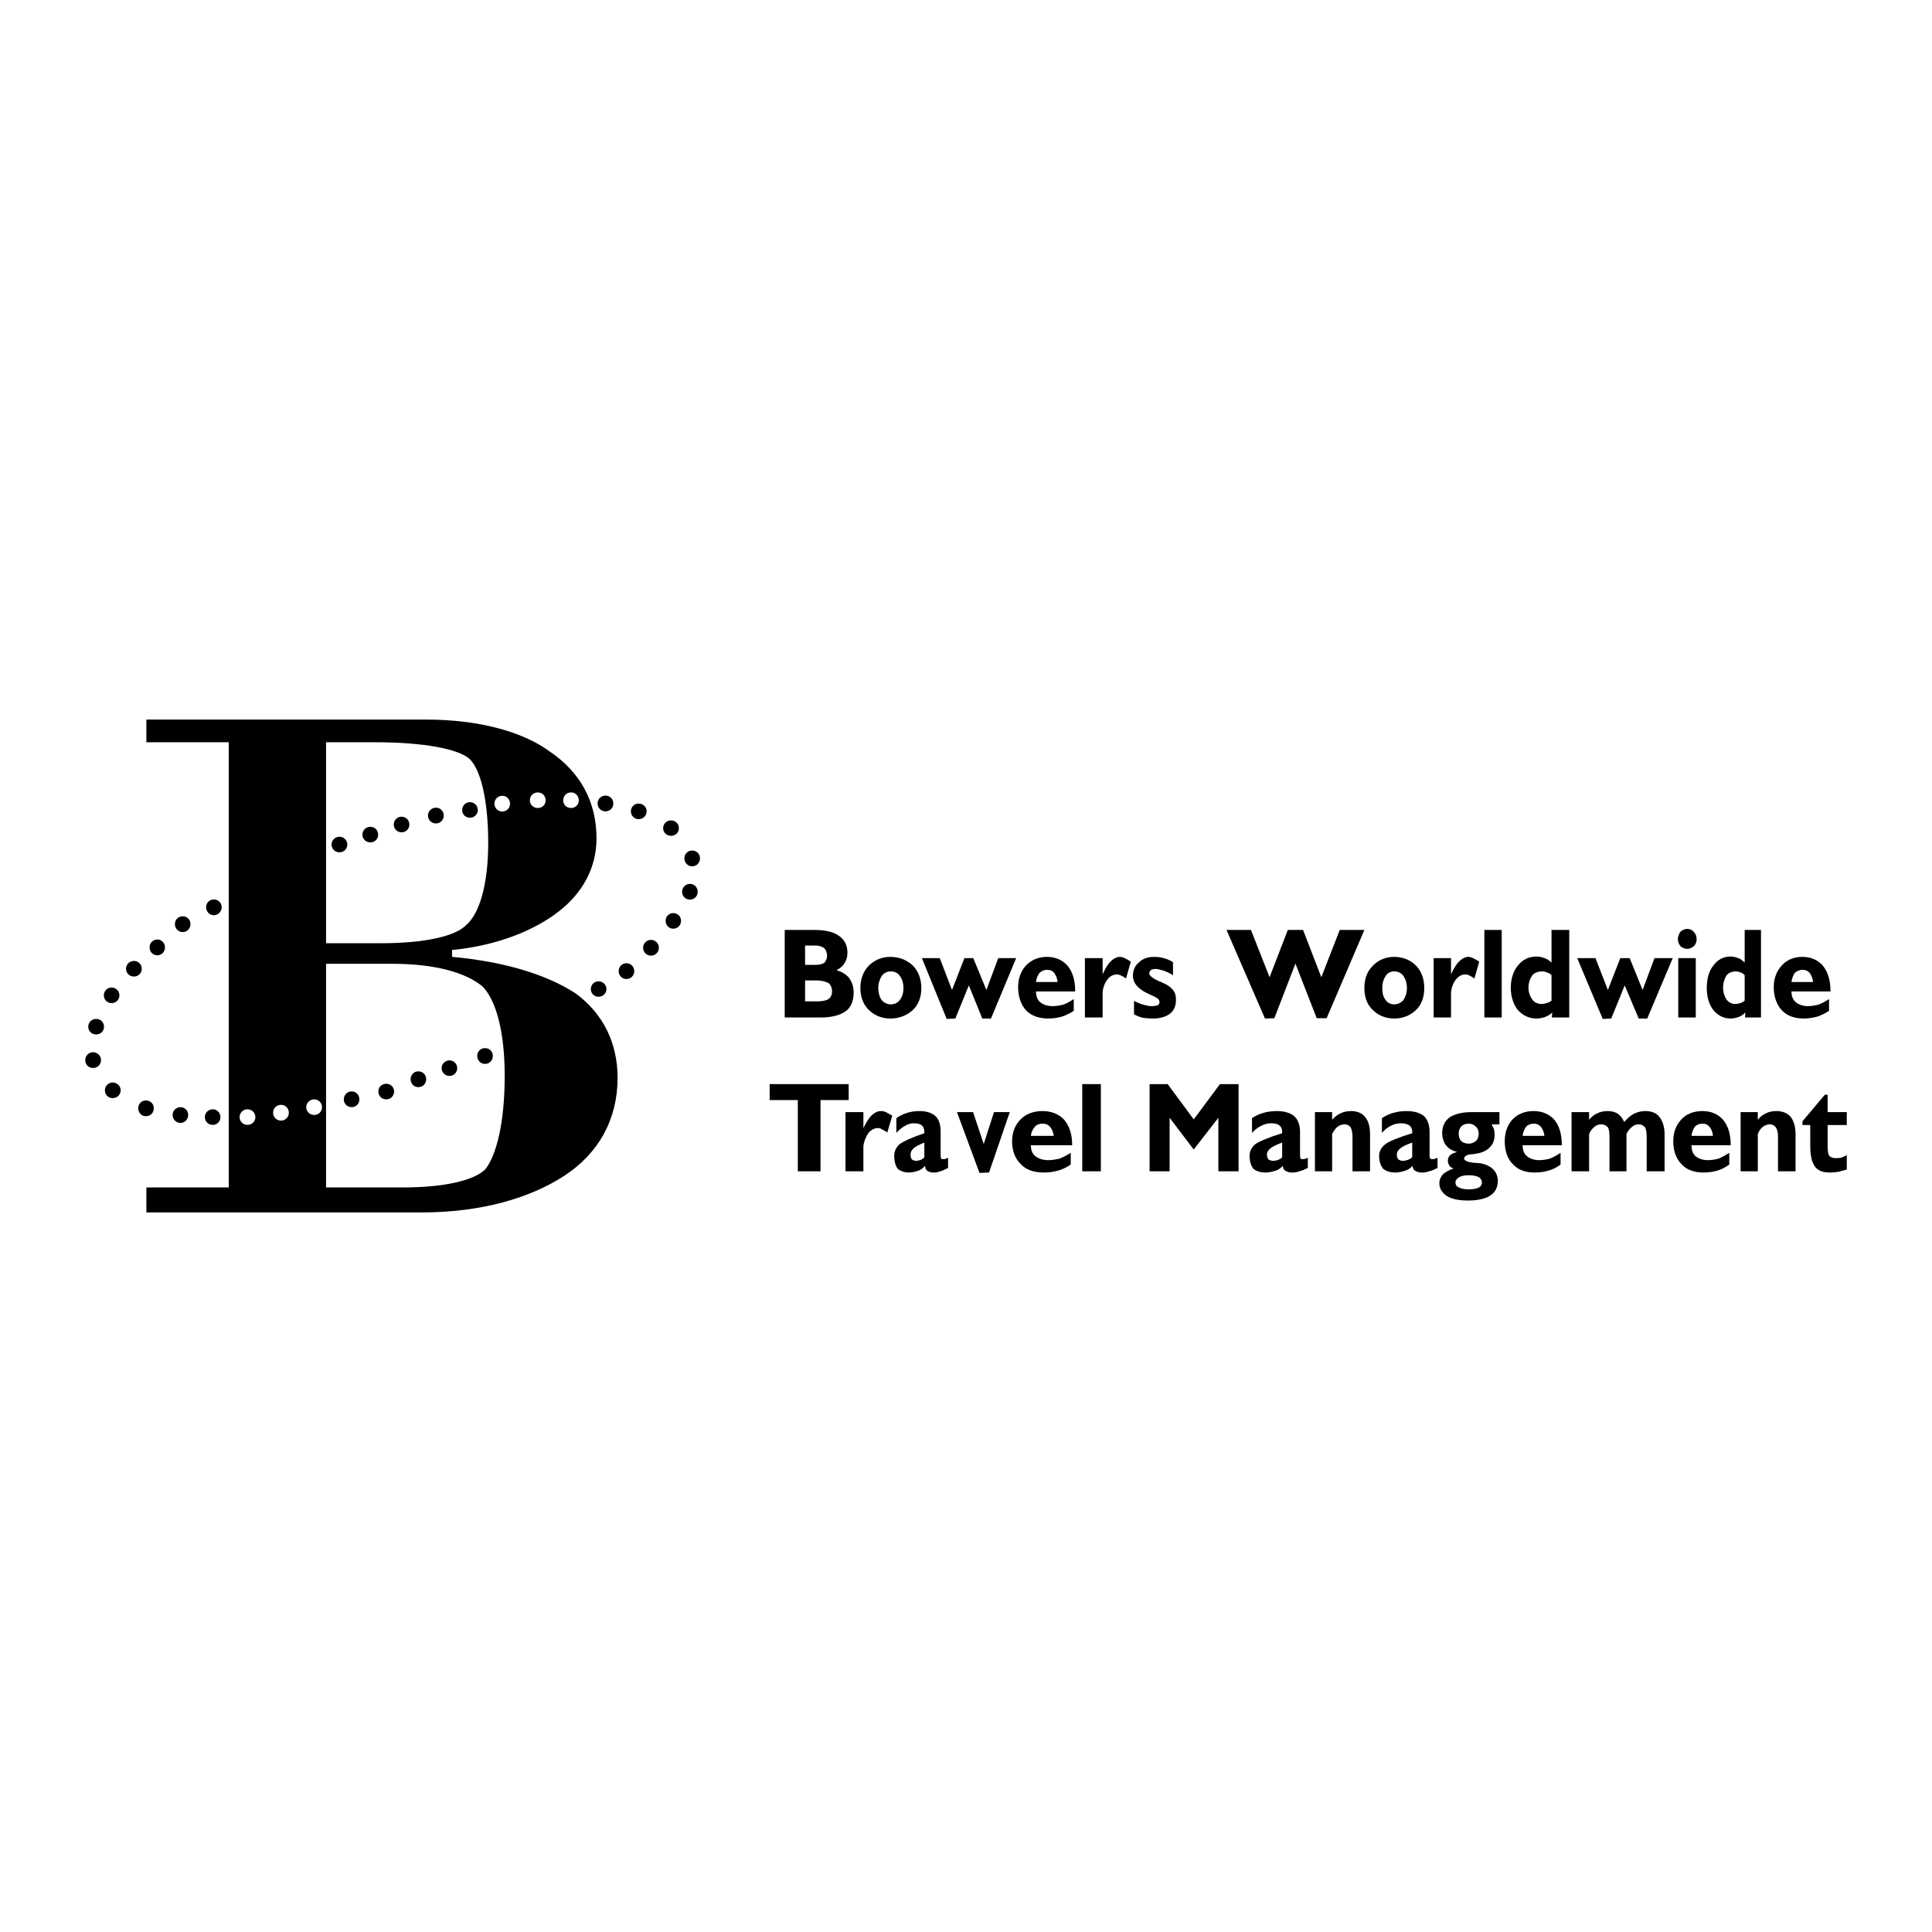 <?xml version="1.0" encoding="utf-8"?>
<!-- Generator: Adobe Illustrator 13.0.0, SVG Export Plug-In . SVG Version: 6.00 Build 14948)  -->
<!DOCTYPE svg PUBLIC "-//W3C//DTD SVG 1.0//EN" "http://www.w3.org/TR/2001/REC-SVG-20010904/DTD/svg10.dtd">
<svg version="1.0" id="Layer_1" xmlns="http://www.w3.org/2000/svg" xmlns:xlink="http://www.w3.org/1999/xlink" x="0px" y="0px"
	 width="192.756px" height="192.756px" viewBox="0 0 192.756 192.756" enable-background="new 0 0 192.756 192.756"
	 xml:space="preserve">
<g>
	<polygon fill-rule="evenodd" clip-rule="evenodd" fill="#FFFFFF" points="0,0 192.756,0 192.756,192.756 0,192.756 0,0 	"/>
	<path fill-rule="evenodd" clip-rule="evenodd" d="M180.609,112.246h-0.777v-0.371l2.228-2.652h0.283v1.732h1.909v1.291h-1.909
		v2.193c0,0.477,0.07,0.76,0.177,0.883c0.106,0.143,0.371,0.23,0.654,0.23c0.141,0,0.371-0.035,0.477-0.035
		c0.178-0.053,0.372-0.16,0.602-0.266v1.432c-0.283,0.072-0.602,0.178-0.831,0.23c-0.265,0.035-0.565,0.07-0.866,0.07
		c-0.689,0-1.185-0.193-1.468-0.582c-0.3-0.391-0.478-1.08-0.478-1.998V112.246L180.609,112.246z"/>
	<path fill-rule="evenodd" clip-rule="evenodd" d="M173.661,116.861v-5.906h1.715v0.762c0.248-0.301,0.53-0.531,0.813-0.637
		c0.283-0.16,0.672-0.23,1.061-0.23c0.549,0,1.079,0.195,1.397,0.566c0.301,0.389,0.495,0.99,0.495,1.715v3.73h-1.751v-3.465
		c0-0.371-0.07-0.707-0.212-0.92c-0.124-0.178-0.354-0.301-0.583-0.301c-0.23,0-0.478,0.07-0.69,0.23
		c-0.212,0.141-0.406,0.424-0.53,0.725v3.73H173.661L173.661,116.861z"/>
	<path fill-rule="evenodd" clip-rule="evenodd" d="M172.529,116.189c-0.371,0.266-0.795,0.494-1.185,0.602
		c-0.442,0.123-0.919,0.193-1.379,0.193c-0.919,0-1.697-0.264-2.192-0.83c-0.53-0.514-0.831-1.326-0.831-2.281
		c0-0.92,0.301-1.662,0.813-2.191c0.478-0.531,1.22-0.832,2.086-0.832s1.574,0.301,2.069,0.867c0.513,0.617,0.76,1.449,0.76,2.492
		v0.053h-3.907v0.035c0,0.461,0.142,0.832,0.406,1.061c0.301,0.248,0.743,0.391,1.221,0.391c0.389,0,0.742-0.072,1.043-0.143
		c0.371-0.141,0.725-0.354,1.096-0.584V116.189L172.529,116.189z"/>
	<path fill-rule="evenodd" clip-rule="evenodd" d="M156.794,116.861v-5.906h1.75v0.762c0.248-0.301,0.53-0.531,0.813-0.637
		c0.301-0.16,0.689-0.23,1.061-0.23s0.743,0.105,0.99,0.266c0.283,0.195,0.495,0.477,0.637,0.83c0.336-0.389,0.689-0.689,0.973-0.83
		c0.336-0.16,0.725-0.266,1.131-0.266c0.619,0,1.114,0.195,1.397,0.566c0.318,0.389,0.53,0.99,0.53,1.715v3.73h-1.786v-3.465
		c0-0.408-0.07-0.762-0.159-0.92c-0.177-0.178-0.389-0.301-0.618-0.301c-0.23,0-0.495,0.07-0.654,0.23
		c-0.212,0.141-0.442,0.424-0.584,0.725v3.73h-1.697v-3.465c0-0.408-0.053-0.762-0.159-0.92c-0.159-0.178-0.371-0.301-0.672-0.301
		c-0.194,0-0.478,0.07-0.637,0.23c-0.212,0.141-0.424,0.424-0.565,0.725v3.73H156.794L156.794,116.861z"/>
	<path fill-rule="evenodd" clip-rule="evenodd" d="M155.697,116.189c-0.354,0.266-0.778,0.494-1.202,0.602
		c-0.407,0.123-0.884,0.193-1.361,0.193c-0.938,0-1.68-0.264-2.192-0.83c-0.53-0.514-0.813-1.326-0.813-2.281
		c0-0.92,0.283-1.662,0.778-2.191c0.513-0.531,1.22-0.832,2.104-0.832c0.849,0,1.538,0.301,2.068,0.867
		c0.495,0.617,0.743,1.449,0.743,2.492v0.053h-3.908v0.035c0,0.461,0.142,0.832,0.442,1.061c0.283,0.248,0.725,0.391,1.202,0.391
		c0.39,0,0.743-0.072,1.043-0.143c0.372-0.141,0.743-0.354,1.097-0.584V116.189L155.697,116.189z"/>
	<path fill-rule="evenodd" clip-rule="evenodd" d="M145.336,114.916c-0.512-0.123-0.849-0.371-1.078-0.654
		c-0.23-0.301-0.371-0.777-0.371-1.236c0-0.654,0.265-1.186,0.725-1.539c0.513-0.336,1.256-0.531,2.21-0.531h2.776v1.221h-0.778
		c0.071,0.158,0.159,0.301,0.23,0.459c0.035,0.16,0.07,0.391,0.07,0.566c0,0.531-0.159,0.938-0.46,1.238
		c-0.265,0.318-0.777,0.582-1.361,0.654c-0.124,0.035-0.318,0.07-0.513,0.07c-0.441,0.035-0.707,0.193-0.707,0.441
		c0,0.178,0.354,0.336,0.937,0.406c0.23,0,0.442,0.037,0.584,0.037c0.583,0.07,1.061,0.318,1.361,0.6
		c0.301,0.301,0.478,0.709,0.478,1.168c0,0.619-0.248,1.148-0.778,1.484c-0.478,0.301-1.237,0.479-2.21,0.479
		c-0.866,0-1.591-0.143-2.087-0.443c-0.494-0.336-0.76-0.742-0.76-1.291c0-0.334,0.142-0.635,0.354-0.883
		c0.23-0.213,0.637-0.441,1.079-0.584c-0.212-0.053-0.39-0.176-0.442-0.301c-0.07-0.123-0.142-0.301-0.142-0.459
		c0-0.213,0.071-0.424,0.194-0.531c0.142-0.158,0.39-0.266,0.689-0.336V114.916L145.336,114.916z"/>
	<path fill-rule="evenodd" clip-rule="evenodd" d="M140.934,116.312c-0.229,0.266-0.53,0.443-0.831,0.514
		c-0.265,0.088-0.583,0.158-0.884,0.158c-0.53,0-0.955-0.158-1.22-0.371c-0.248-0.301-0.407-0.76-0.407-1.291
		c0-0.459,0.23-0.848,0.602-1.148s1.326-0.689,2.705-1.113v-0.035c0,0,0-0.072,0-0.125c0-0.266-0.124-0.494-0.265-0.602
		c-0.195-0.158-0.531-0.229-0.885-0.229c-0.282,0-0.637,0.07-0.937,0.229c-0.336,0.143-0.672,0.426-0.938,0.727v-1.469
		c0.318-0.211,0.689-0.406,1.097-0.512c0.389-0.125,0.866-0.195,1.361-0.195c0.777,0,1.379,0.195,1.732,0.496
		c0.336,0.301,0.565,0.865,0.565,1.555v2.387c0,0.107,0.036,0.23,0.036,0.266c0,0.053,0.123,0.088,0.194,0.088
		c0.07,0,0.142,0,0.194,0c0.088,0,0.229-0.088,0.371-0.123v1.008c-0.318,0.158-0.637,0.301-0.849,0.336
		c-0.248,0.088-0.478,0.123-0.689,0.123c-0.283,0-0.53-0.07-0.654-0.158C141.075,116.756,140.934,116.578,140.934,116.312
		L140.934,116.312z"/>
	<path fill-rule="evenodd" clip-rule="evenodd" d="M131.191,116.861v-5.906h1.715v0.762c0.283-0.301,0.566-0.531,0.832-0.637
		c0.317-0.16,0.706-0.23,1.061-0.23c0.565,0,1.078,0.195,1.379,0.566c0.336,0.389,0.513,0.99,0.513,1.715v3.73h-1.751v-3.465
		c0-0.371-0.088-0.707-0.177-0.92c-0.141-0.178-0.354-0.301-0.618-0.301c-0.212,0-0.478,0.07-0.672,0.23
		c-0.23,0.141-0.389,0.424-0.566,0.725v3.73H131.191L131.191,116.861z"/>
	<path fill-rule="evenodd" clip-rule="evenodd" d="M127.991,116.312c-0.247,0.266-0.513,0.443-0.813,0.514
		c-0.301,0.088-0.618,0.158-0.901,0.158c-0.53,0-0.99-0.158-1.22-0.371c-0.248-0.301-0.39-0.76-0.39-1.291
		c0-0.459,0.213-0.848,0.549-1.148c0.406-0.301,1.344-0.689,2.705-1.113v-0.035c0,0,0-0.072,0-0.125
		c0-0.266-0.106-0.494-0.266-0.602c-0.142-0.158-0.478-0.229-0.849-0.229c-0.283,0-0.637,0.07-0.919,0.229
		c-0.336,0.143-0.708,0.426-0.973,0.727v-1.469c0.301-0.211,0.707-0.406,1.096-0.512c0.39-0.125,0.866-0.195,1.397-0.195
		c0.76,0,1.344,0.195,1.697,0.496c0.371,0.301,0.601,0.865,0.601,1.555v2.387c0,0.107,0.036,0.23,0.036,0.266
		c0,0.053,0.088,0.088,0.158,0.088c0.054,0,0.142,0,0.213,0c0.07,0,0.229-0.088,0.371-0.123v1.008
		c-0.336,0.158-0.654,0.301-0.866,0.336c-0.212,0.088-0.478,0.123-0.707,0.123c-0.266,0-0.46-0.07-0.637-0.158
		C128.133,116.756,127.991,116.578,127.991,116.312L127.991,116.312z"/>
	<polygon fill-rule="evenodd" clip-rule="evenodd" points="114.695,116.861 114.695,108.162 116.499,108.162 119.098,111.682 
		121.715,108.162 123.571,108.162 123.571,116.861 121.556,116.861 121.556,111.521 119.098,114.688 116.693,111.521 
		116.693,116.861 114.695,116.861 	"/>
	<polygon fill-rule="evenodd" clip-rule="evenodd" points="107.977,116.861 107.977,108.162 109.833,108.162 109.833,116.861 
		107.977,116.861 	"/>
	<path fill-rule="evenodd" clip-rule="evenodd" d="M106.827,116.189c-0.389,0.266-0.849,0.494-1.272,0.602
		c-0.425,0.123-0.938,0.193-1.397,0.193c-0.972,0-1.803-0.264-2.298-0.83c-0.566-0.514-0.885-1.326-0.885-2.281
		c0-0.92,0.318-1.662,0.849-2.191c0.514-0.531,1.273-0.832,2.175-0.832c0.902,0,1.645,0.301,2.175,0.867
		c0.513,0.617,0.796,1.449,0.796,2.492v0.053h-4.119v0.035c0,0.461,0.158,0.832,0.459,1.061c0.301,0.248,0.761,0.391,1.273,0.391
		c0.406,0,0.76-0.072,1.096-0.143c0.39-0.141,0.761-0.354,1.149-0.584V116.189L106.827,116.189z"/>
	<polygon fill-rule="evenodd" clip-rule="evenodd" points="97.722,117.02 95.476,110.955 97.085,110.955 98.146,114.139 
		99.172,110.955 100.745,110.955 98.677,116.984 97.722,117.02 	"/>
	<path fill-rule="evenodd" clip-rule="evenodd" d="M92.294,116.312c-0.23,0.266-0.478,0.443-0.761,0.514
		c-0.283,0.088-0.548,0.158-0.831,0.158c-0.496,0-0.884-0.158-1.132-0.371c-0.23-0.301-0.354-0.76-0.354-1.291
		c0-0.459,0.195-0.848,0.513-1.148c0.389-0.301,1.255-0.689,2.493-1.113v-0.035c0,0,0-0.072,0-0.125c0-0.266-0.106-0.494-0.23-0.602
		c-0.159-0.158-0.46-0.229-0.796-0.229c-0.265,0-0.619,0.07-0.849,0.229c-0.318,0.143-0.636,0.426-0.919,0.727v-1.469
		c0.3-0.211,0.689-0.406,1.025-0.512c0.389-0.125,0.795-0.195,1.273-0.195c0.725,0,1.273,0.195,1.591,0.496
		c0.354,0.301,0.53,0.865,0.53,1.555v2.387c0,0.107,0.035,0.23,0.035,0.266c0,0.053,0.089,0.088,0.177,0.088
		c0.053,0,0.124,0,0.194,0s0.177-0.088,0.336-0.123v1.008c-0.3,0.158-0.619,0.301-0.796,0.336c-0.212,0.088-0.442,0.123-0.636,0.123
		c-0.283,0-0.46-0.07-0.619-0.158C92.417,116.756,92.294,116.578,92.294,116.312L92.294,116.312z"/>
	<path fill-rule="evenodd" clip-rule="evenodd" d="M84.355,116.861v-5.906h1.786v1.592c0.301-0.602,0.584-1.061,0.849-1.291
		c0.265-0.246,0.583-0.406,0.884-0.406c0.142,0,0.372,0.035,0.513,0.105c0.142,0.09,0.372,0.195,0.636,0.355l-0.495,1.678
		c-0.159-0.123-0.372-0.229-0.513-0.299c-0.142-0.107-0.266-0.143-0.442-0.143c-0.318,0-0.654,0.178-0.92,0.479
		c-0.212,0.299-0.442,0.777-0.513,1.309v2.527H84.355L84.355,116.861z"/>
	<polygon fill-rule="evenodd" clip-rule="evenodd" points="79.599,116.861 79.599,109.754 76.788,109.754 76.788,108.162 
		84.673,108.162 84.673,109.754 81.862,109.754 81.862,116.861 79.599,116.861 	"/>
	<path fill-rule="evenodd" clip-rule="evenodd" d="M182.484,100.859c-0.337,0.213-0.796,0.443-1.167,0.566
		c-0.425,0.123-0.92,0.193-1.362,0.193c-0.937,0-1.68-0.281-2.156-0.795c-0.531-0.547-0.831-1.361-0.831-2.334
		c0-0.9,0.3-1.626,0.796-2.156c0.477-0.548,1.185-0.867,2.068-0.867c0.849,0,1.556,0.318,2.051,0.902
		c0.495,0.619,0.743,1.449,0.743,2.492v0.055h-3.891v0.035c0,0.441,0.159,0.83,0.46,1.061c0.283,0.229,0.707,0.371,1.167,0.371
		c0.371,0,0.725-0.07,1.043-0.143c0.336-0.123,0.742-0.334,1.079-0.564V100.859L182.484,100.859z"/>
	<path fill-rule="evenodd" clip-rule="evenodd" d="M174.139,101.002c-0.194,0.229-0.442,0.371-0.707,0.477
		c-0.248,0.07-0.513,0.141-0.761,0.141c-0.725,0-1.291-0.316-1.732-0.848c-0.425-0.531-0.654-1.309-0.654-2.229
		c0-0.918,0.229-1.679,0.654-2.209c0.441-0.601,1.008-0.902,1.732-0.902c0.248,0,0.513,0.071,0.743,0.159
		c0.247,0.071,0.441,0.265,0.653,0.442V92.78h1.627v8.733h-1.591L174.139,101.002L174.139,101.002z"/>
	<path fill-rule="evenodd" clip-rule="evenodd" d="M167.402,93.682c0-0.229,0.106-0.495,0.229-0.689
		c0.194-0.212,0.46-0.318,0.725-0.318c0.195,0,0.495,0.106,0.619,0.283c0.194,0.195,0.301,0.46,0.301,0.76
		c0,0.248-0.106,0.496-0.247,0.654c-0.178,0.177-0.478,0.301-0.673,0.301c-0.265,0-0.53-0.124-0.689-0.265
		c-0.158-0.194-0.265-0.442-0.265-0.69V93.682L167.402,93.682z"/>
	<polygon fill-rule="evenodd" clip-rule="evenodd" points="167.438,101.514 167.438,95.591 169.188,95.591 169.188,101.514 
		167.438,101.514 	"/>
	<polygon fill-rule="evenodd" clip-rule="evenodd" points="159.905,101.656 157.359,95.591 159.181,95.591 160.418,98.773 
		161.656,95.591 162.593,95.591 163.884,98.773 165.068,95.591 166.89,95.591 164.344,101.619 163.495,101.619 162.098,98.314 
		160.754,101.619 159.905,101.656 	"/>
	<path fill-rule="evenodd" clip-rule="evenodd" d="M154.866,101.002c-0.177,0.229-0.495,0.371-0.742,0.477
		c-0.23,0.07-0.566,0.141-0.813,0.141c-0.761,0-1.397-0.316-1.874-0.848c-0.425-0.531-0.707-1.309-0.707-2.229
		c0-0.918,0.282-1.679,0.707-2.209c0.477-0.601,1.113-0.902,1.874-0.902c0.247,0,0.583,0.071,0.777,0.159
		c0.248,0.071,0.531,0.265,0.708,0.442V92.78h1.768v8.733h-1.732L154.866,101.002L154.866,101.002z"/>
	<polygon fill-rule="evenodd" clip-rule="evenodd" points="148.095,101.514 148.095,92.78 149.827,92.78 149.827,101.514 
		148.095,101.514 	"/>
	<path fill-rule="evenodd" clip-rule="evenodd" d="M143.038,101.514v-5.922h1.732v1.626c0.266-0.619,0.565-1.078,0.831-1.308
		c0.266-0.283,0.619-0.442,0.866-0.442c0.142,0,0.354,0.036,0.495,0.124c0.142,0.071,0.389,0.194,0.619,0.354l-0.478,1.68
		c-0.177-0.125-0.354-0.23-0.495-0.301s-0.282-0.106-0.389-0.106c-0.354,0-0.654,0.142-0.92,0.46
		c-0.265,0.301-0.459,0.742-0.53,1.309v2.527H143.038L143.038,101.514z"/>
	<path fill-rule="evenodd" clip-rule="evenodd" d="M136.125,98.543c0-0.865,0.265-1.625,0.831-2.174
		c0.53-0.583,1.308-0.902,2.121-0.902c0.902,0,1.645,0.318,2.192,0.867c0.566,0.583,0.831,1.344,0.831,2.264
		c0,0.865-0.265,1.643-0.831,2.174c-0.548,0.531-1.29,0.848-2.192,0.848c-0.813,0-1.591-0.316-2.104-0.848
		c-0.584-0.531-0.849-1.309-0.849-2.174V98.543L136.125,98.543z"/>
	<polygon fill-rule="evenodd" clip-rule="evenodd" points="126.206,101.619 122.369,92.78 124.809,92.78 126.665,97.5 
		128.486,92.78 130.007,92.78 131.828,97.5 133.667,92.78 136.125,92.78 132.358,101.586 131.368,101.586 129.246,96.14 
		127.143,101.586 126.206,101.619 	"/>
	<path fill-rule="evenodd" clip-rule="evenodd" d="M113.14,101.16v-1.291c0.318,0.143,0.654,0.301,0.937,0.371
		c0.283,0.072,0.584,0.143,0.743,0.143c0.265,0,0.513-0.035,0.654-0.07c0.142-0.072,0.212-0.195,0.212-0.336
		c0-0.107-0.07-0.266-0.159-0.336s-0.407-0.248-0.743-0.389c0,0-0.105-0.072-0.158-0.072c-1.062-0.477-1.592-1.096-1.592-1.82
		c0-0.531,0.194-1.025,0.584-1.326c0.354-0.371,0.884-0.566,1.502-0.566c0.39,0,0.708,0.036,0.973,0.124
		c0.301,0.071,0.672,0.23,0.938,0.407v1.291c-0.336-0.195-0.689-0.372-0.973-0.46c-0.265-0.071-0.548-0.159-0.76-0.159
		c-0.23,0-0.407,0.053-0.478,0.124c-0.106,0.071-0.159,0.23-0.159,0.335c0,0.195,0.318,0.461,0.919,0.742
		c0.213,0.072,0.407,0.178,0.566,0.248c0.389,0.16,0.707,0.424,0.884,0.654c0.212,0.248,0.301,0.584,0.301,0.973
		c0,0.602-0.212,1.078-0.566,1.361c-0.389,0.318-1.008,0.512-1.715,0.512c-0.371,0-0.725-0.033-1.008-0.07
		c-0.318-0.07-0.637-0.211-0.901-0.354V101.16L113.14,101.16z"/>
	<path fill-rule="evenodd" clip-rule="evenodd" d="M108.242,101.514v-5.922h1.768v1.626c0.266-0.619,0.548-1.078,0.813-1.308
		c0.283-0.283,0.618-0.442,0.884-0.442c0.142,0,0.371,0.036,0.495,0.124c0.142,0.071,0.39,0.194,0.619,0.354l-0.478,1.68
		c-0.177-0.125-0.336-0.23-0.495-0.301c-0.142-0.07-0.283-0.106-0.407-0.106c-0.335,0-0.653,0.142-0.919,0.46
		c-0.247,0.301-0.46,0.742-0.513,1.309v2.527H108.242L108.242,101.514z"/>
	<path fill-rule="evenodd" clip-rule="evenodd" d="M107.128,100.859c-0.336,0.213-0.796,0.443-1.167,0.566
		c-0.442,0.123-0.901,0.193-1.379,0.193c-0.938,0-1.68-0.281-2.192-0.795c-0.513-0.547-0.813-1.361-0.813-2.334
		c0-0.9,0.301-1.626,0.778-2.156c0.513-0.548,1.237-0.867,2.104-0.867c0.849,0,1.556,0.318,2.068,0.902
		c0.495,0.619,0.743,1.449,0.743,2.492v0.055h-3.908v0.035c0,0.441,0.16,0.83,0.442,1.061c0.301,0.229,0.707,0.371,1.221,0.371
		c0.336,0,0.725-0.07,1.043-0.143c0.354-0.123,0.725-0.334,1.061-0.564V100.859L107.128,100.859z"/>
	<polygon fill-rule="evenodd" clip-rule="evenodd" points="94.451,101.656 91.976,95.591 93.761,95.591 94.981,98.773 
		96.219,95.591 97.103,95.591 98.411,98.773 99.596,95.591 101.382,95.591 98.871,101.619 98.005,101.619 96.661,98.314 
		95.317,101.619 94.451,101.656 	"/>
	<path fill-rule="evenodd" clip-rule="evenodd" d="M85.84,98.543c0-0.865,0.3-1.625,0.813-2.174
		c0.583-0.583,1.326-0.902,2.175-0.902c0.901,0,1.662,0.318,2.245,0.867c0.566,0.583,0.849,1.344,0.849,2.264
		c0,0.865-0.283,1.643-0.849,2.174c-0.583,0.531-1.344,0.848-2.245,0.848c-0.849,0-1.592-0.316-2.14-0.848
		c-0.548-0.531-0.849-1.309-0.849-2.174V98.543L85.84,98.543z"/>
	<path fill-rule="evenodd" clip-rule="evenodd" d="M78.291,101.514V92.78h3.006c1.079,0,1.909,0.212,2.422,0.601
		c0.548,0.372,0.831,0.955,0.831,1.68c0,0.371-0.089,0.725-0.283,1.007c-0.159,0.301-0.459,0.566-0.813,0.725
		c0.566,0.159,1.008,0.46,1.273,0.796c0.283,0.389,0.442,0.865,0.442,1.467c0,0.812-0.283,1.467-0.796,1.838
		c-0.53,0.373-1.361,0.619-2.422,0.619H78.291L78.291,101.514z"/>
	<path fill-rule="evenodd" clip-rule="evenodd" d="M18.228,91.418c0.442,0,0.778,0.336,0.778,0.778c0,0.442-0.336,0.796-0.778,0.796
		c-0.442,0-0.778-0.354-0.778-0.796C17.45,91.754,17.786,91.418,18.228,91.418L18.228,91.418z"/>
	<path fill-rule="evenodd" clip-rule="evenodd" d="M21.34,89.739c0.424,0,0.778,0.336,0.778,0.778c0,0.424-0.354,0.795-0.778,0.795
		c-0.442,0-0.778-0.371-0.778-0.795C20.562,90.075,20.898,89.739,21.34,89.739L21.34,89.739z"/>
	<path fill-rule="evenodd" clip-rule="evenodd" d="M60.397,79.378c0.459,0,0.795,0.336,0.795,0.795c0,0.424-0.336,0.778-0.795,0.778
		c-0.424,0-0.778-0.354-0.778-0.778C59.62,79.714,59.973,79.378,60.397,79.378L60.397,79.378z"/>
	<path fill-rule="evenodd" clip-rule="evenodd" d="M63.722,80.173c0.442,0,0.795,0.336,0.795,0.778c0,0.424-0.354,0.777-0.795,0.777
		c-0.442,0-0.778-0.353-0.778-0.777C62.943,80.509,63.279,80.173,63.722,80.173L63.722,80.173z"/>
	<path fill-rule="evenodd" clip-rule="evenodd" d="M66.939,81.853c0.459,0,0.795,0.336,0.795,0.778c0,0.424-0.336,0.76-0.795,0.76
		c-0.424,0-0.778-0.335-0.778-0.76C66.161,82.189,66.515,81.853,66.939,81.853L66.939,81.853z"/>
	<path fill-rule="evenodd" clip-rule="evenodd" d="M69.061,84.859c0.442,0,0.778,0.336,0.778,0.778c0,0.442-0.336,0.796-0.778,0.796
		s-0.778-0.354-0.778-0.796C68.283,85.195,68.619,84.859,69.061,84.859L69.061,84.859z"/>
	<path fill-rule="evenodd" clip-rule="evenodd" d="M68.831,88.183c0.442,0,0.778,0.354,0.778,0.778c0,0.459-0.336,0.795-0.778,0.795
		c-0.424,0-0.778-0.336-0.778-0.795C68.053,88.537,68.407,88.183,68.831,88.183L68.831,88.183z"/>
	<path fill-rule="evenodd" clip-rule="evenodd" d="M67.169,91.1c0.442,0,0.778,0.336,0.778,0.761c0,0.459-0.336,0.795-0.778,0.795
		c-0.424,0-0.761-0.336-0.761-0.795C66.409,91.436,66.745,91.1,67.169,91.1L67.169,91.1z"/>
	<path fill-rule="evenodd" clip-rule="evenodd" d="M64.941,93.77c0.442,0,0.795,0.354,0.795,0.778c0,0.46-0.354,0.796-0.795,0.796
		c-0.424,0-0.778-0.336-0.778-0.796C64.164,94.124,64.517,93.77,64.941,93.77L64.941,93.77z"/>
	<path fill-rule="evenodd" clip-rule="evenodd" d="M62.501,96.104c0.442,0,0.778,0.336,0.778,0.795c0,0.425-0.336,0.778-0.778,0.778
		c-0.442,0-0.778-0.354-0.778-0.778C61.723,96.44,62.059,96.104,62.501,96.104L62.501,96.104z"/>
	<path fill-rule="evenodd" clip-rule="evenodd" d="M59.708,97.908c0.459,0,0.795,0.336,0.795,0.777c0,0.424-0.336,0.76-0.795,0.76
		c-0.424,0-0.76-0.336-0.76-0.76C58.948,98.244,59.284,97.908,59.708,97.908L59.708,97.908z"/>
	<path fill-rule="evenodd" clip-rule="evenodd" d="M21.234,110.674c0.425,0,0.76,0.354,0.76,0.777c0,0.441-0.335,0.777-0.76,0.777
		c-0.459,0-0.795-0.336-0.795-0.777C20.438,111.027,20.774,110.674,21.234,110.674L21.234,110.674z"/>
	<path fill-rule="evenodd" clip-rule="evenodd" d="M17.999,110.461c0.442,0,0.778,0.354,0.778,0.777
		c0,0.443-0.336,0.797-0.778,0.797c-0.424,0-0.778-0.354-0.778-0.797C17.221,110.814,17.574,110.461,17.999,110.461L17.999,110.461z
		"/>
	<path fill-rule="evenodd" clip-rule="evenodd" d="M14.551,109.789c0.459,0,0.795,0.354,0.795,0.777
		c0,0.461-0.336,0.797-0.795,0.797c-0.424,0-0.76-0.336-0.76-0.797C13.791,110.143,14.126,109.789,14.551,109.789L14.551,109.789z"
		/>
	<path fill-rule="evenodd" clip-rule="evenodd" d="M11.245,108.004c0.442,0,0.795,0.354,0.795,0.777
		c0,0.441-0.354,0.777-0.795,0.777c-0.442,0-0.778-0.336-0.778-0.777C10.466,108.357,10.802,108.004,11.245,108.004L11.245,108.004z
		"/>
	<path fill-rule="evenodd" clip-rule="evenodd" d="M9.282,104.98c0.442,0,0.796,0.354,0.796,0.795s-0.354,0.777-0.796,0.777
		s-0.778-0.336-0.778-0.777S8.84,104.98,9.282,104.98L9.282,104.98z"/>
	<path fill-rule="evenodd" clip-rule="evenodd" d="M9.583,101.656c0.459,0,0.795,0.336,0.795,0.777s-0.336,0.777-0.795,0.777
		c-0.425,0-0.778-0.336-0.778-0.777S9.158,101.656,9.583,101.656L9.583,101.656z"/>
	<path fill-rule="evenodd" clip-rule="evenodd" d="M11.138,98.525c0.424,0,0.778,0.354,0.778,0.779c0,0.441-0.354,0.777-0.778,0.777
		c-0.442,0-0.778-0.336-0.778-0.777C10.36,98.879,10.696,98.525,11.138,98.525L11.138,98.525z"/>
	<path fill-rule="evenodd" clip-rule="evenodd" d="M13.366,95.874c0.442,0,0.778,0.354,0.778,0.778c0,0.442-0.336,0.778-0.778,0.778
		s-0.795-0.336-0.795-0.778C12.571,96.228,12.924,95.874,13.366,95.874L13.366,95.874z"/>
	<path fill-rule="evenodd" clip-rule="evenodd" d="M15.7,93.735c0.424,0,0.76,0.354,0.76,0.778c0,0.46-0.336,0.795-0.76,0.795
		c-0.442,0-0.778-0.335-0.778-0.795C14.922,94.088,15.258,93.735,15.7,93.735L15.7,93.735z"/>
	<path fill-rule="evenodd" clip-rule="evenodd" d="M14.604,118.471h8.222V74.056h-8.222v-2.263h27.918
		c5.127,0,9.548,1.149,12.324,3.183c3.059,2.069,4.667,5.021,4.667,8.664c0,2.952-1.396,5.445-3.73,7.267
		c-2.316,1.821-6.029,3.43-10.68,3.872v0.689c5.34,0.478,9.53,1.822,12.324,3.642c2.793,2.051,4.19,5.004,4.19,8.434
		c0,4.084-1.856,7.516-5.339,9.777c-3.519,2.281-8.398,3.643-14.215,3.643H14.604V118.471L14.604,118.471z"/>
	<path fill-rule="evenodd" clip-rule="evenodd" fill="#FFFFFF" d="M32.532,94.106h5.463c4.385,0,7.408-0.689,8.504-1.804
		c1.362-1.149,2.21-4.119,2.21-8.204c0-4.562-0.849-7.515-1.927-8.434c-1.114-0.919-4.403-1.609-9.336-1.609h-4.915V94.106
		L32.532,94.106z"/>
	<path fill-rule="evenodd" clip-rule="evenodd" fill="#FFFFFF" d="M32.532,118.471h7.674c4.084,0,7.107-0.689,8.221-1.822
		c1.079-1.361,1.927-4.561,1.927-9.334c0-4.332-0.849-7.516-2.21-8.895c-1.645-1.361-4.65-2.263-9.035-2.263h-6.578V118.471
		L32.532,118.471z"/>
	<path fill-rule="evenodd" clip-rule="evenodd" d="M33.858,83.48c0.442,0,0.795,0.354,0.795,0.778c0,0.442-0.354,0.778-0.795,0.778
		c-0.424,0-0.778-0.336-0.778-0.778C33.081,83.833,33.434,83.48,33.858,83.48L33.858,83.48z"/>
	<path fill-rule="evenodd" clip-rule="evenodd" d="M36.953,82.49c0.442,0,0.778,0.354,0.778,0.778c0,0.442-0.336,0.778-0.778,0.778
		c-0.442,0-0.796-0.336-0.796-0.778C36.157,82.843,36.51,82.49,36.953,82.49L36.953,82.49z"/>
	<path fill-rule="evenodd" clip-rule="evenodd" d="M40.064,81.482c0.442,0,0.778,0.354,0.778,0.778c0,0.442-0.336,0.778-0.778,0.778
		c-0.442,0-0.778-0.336-0.778-0.778C39.286,81.835,39.622,81.482,40.064,81.482L40.064,81.482z"/>
	<path fill-rule="evenodd" clip-rule="evenodd" d="M43.494,80.58c0.442,0,0.778,0.354,0.778,0.778c0,0.46-0.336,0.796-0.778,0.796
		c-0.442,0-0.795-0.336-0.795-0.796C42.699,80.934,43.052,80.58,43.494,80.58L43.494,80.58z"/>
	<path fill-rule="evenodd" clip-rule="evenodd" d="M46.889,80.032c0.424,0,0.778,0.336,0.778,0.795c0,0.424-0.354,0.76-0.778,0.76
		c-0.442,0-0.778-0.336-0.778-0.76C46.111,80.368,46.447,80.032,46.889,80.032L46.889,80.032z"/>
	<path fill-rule="evenodd" clip-rule="evenodd" d="M48.392,104.572c0.442,0,0.778,0.336,0.778,0.779
		c0,0.441-0.336,0.795-0.778,0.795s-0.778-0.354-0.778-0.795C47.614,104.908,47.95,104.572,48.392,104.572L48.392,104.572z"/>
	<path fill-rule="evenodd" clip-rule="evenodd" d="M44.856,105.793c0.424,0,0.76,0.354,0.76,0.777c0,0.426-0.336,0.779-0.76,0.779
		c-0.442,0-0.795-0.354-0.795-0.779C44.061,106.146,44.414,105.793,44.856,105.793L44.856,105.793z"/>
	<path fill-rule="evenodd" clip-rule="evenodd" d="M41.727,106.889c0.459,0,0.795,0.354,0.795,0.779
		c0,0.459-0.336,0.795-0.795,0.795c-0.425,0-0.76-0.336-0.76-0.795C40.966,107.242,41.302,106.889,41.727,106.889L41.727,106.889z"
		/>
	<path fill-rule="evenodd" clip-rule="evenodd" d="M38.544,108.127c0.424,0,0.778,0.336,0.778,0.76c0,0.461-0.354,0.797-0.778,0.797
		c-0.46,0-0.796-0.336-0.796-0.797C37.748,108.463,38.084,108.127,38.544,108.127L38.544,108.127z"/>
	<path fill-rule="evenodd" clip-rule="evenodd" d="M35.078,108.887c0.442,0,0.778,0.354,0.778,0.797
		c0,0.441-0.336,0.777-0.778,0.777c-0.424,0-0.778-0.336-0.778-0.777C34.3,109.24,34.654,108.887,35.078,108.887L35.078,108.887z"/>
	<path fill-rule="evenodd" clip-rule="evenodd" fill="#FFFFFF" d="M50.107,79.396c0.442,0,0.778,0.336,0.778,0.795
		c0,0.425-0.336,0.778-0.778,0.778c-0.424,0-0.778-0.354-0.778-0.778C49.329,79.731,49.683,79.396,50.107,79.396L50.107,79.396z"/>
	<path fill-rule="evenodd" clip-rule="evenodd" fill="#FFFFFF" d="M53.661,79.06c0.442,0,0.778,0.336,0.778,0.796
		c0,0.424-0.336,0.76-0.778,0.76c-0.442,0-0.796-0.336-0.796-0.76C52.865,79.396,53.219,79.06,53.661,79.06L53.661,79.06z"/>
	<path fill-rule="evenodd" clip-rule="evenodd" fill="#FFFFFF" d="M56.985,79.06c0.424,0,0.76,0.336,0.76,0.796
		c0,0.424-0.336,0.76-0.76,0.76c-0.459,0-0.795-0.336-0.795-0.76C56.189,79.396,56.525,79.06,56.985,79.06L56.985,79.06z"/>
	<path fill-rule="evenodd" clip-rule="evenodd" fill="#FFFFFF" d="M31.348,109.684c0.442,0,0.778,0.354,0.778,0.777
		c0,0.441-0.336,0.777-0.778,0.777s-0.796-0.336-0.796-0.777C30.552,110.037,30.906,109.684,31.348,109.684L31.348,109.684z"/>
	<path fill-rule="evenodd" clip-rule="evenodd" fill="#FFFFFF" d="M24.682,110.674c0.46,0,0.796,0.354,0.796,0.777
		c0,0.441-0.336,0.777-0.796,0.777c-0.424,0-0.777-0.336-0.777-0.777C23.904,111.027,24.258,110.674,24.682,110.674L24.682,110.674z
		"/>
	<path fill-rule="evenodd" clip-rule="evenodd" fill="#FFFFFF" d="M28.041,110.23c0.425,0,0.778,0.336,0.778,0.797
		c0,0.424-0.354,0.777-0.778,0.777c-0.459,0-0.795-0.354-0.795-0.777C27.246,110.566,27.582,110.23,28.041,110.23L28.041,110.23z"/>
	<path fill-rule="evenodd" clip-rule="evenodd" fill="#FFFFFF" d="M168.764,113.324h2.139c-0.034-0.371-0.158-0.689-0.335-0.883
		c-0.177-0.23-0.407-0.336-0.689-0.336c-0.318,0-0.602,0.105-0.778,0.301C168.94,112.635,168.799,112.953,168.764,113.324
		L168.764,113.324z"/>
	<path fill-rule="evenodd" clip-rule="evenodd" fill="#FFFFFF" d="M151.913,113.324h2.175c-0.035-0.371-0.194-0.689-0.336-0.883
		c-0.194-0.23-0.441-0.336-0.707-0.336c-0.3,0-0.601,0.105-0.777,0.301C152.091,112.635,151.949,112.953,151.913,113.324
		L151.913,113.324z"/>
	<path fill-rule="evenodd" clip-rule="evenodd" fill="#FFFFFF" d="M146.521,112.105c-0.282,0-0.583,0.105-0.707,0.266
		c-0.194,0.176-0.282,0.459-0.282,0.725c0,0.301,0.088,0.602,0.247,0.742c0.159,0.158,0.46,0.266,0.742,0.266
		c0.301,0,0.531-0.107,0.726-0.266c0.177-0.141,0.282-0.441,0.282-0.742c0-0.266-0.105-0.549-0.282-0.689
		C147.052,112.211,146.821,112.105,146.521,112.105L146.521,112.105z"/>
	<path fill-rule="evenodd" clip-rule="evenodd" fill="#FFFFFF" d="M145.213,117.975c0,0.23,0.123,0.426,0.354,0.496
		c0.212,0.123,0.513,0.193,0.954,0.193c0.425,0,0.761-0.07,0.973-0.158c0.23-0.105,0.354-0.301,0.354-0.531
		c0-0.229-0.105-0.406-0.318-0.529c-0.229-0.125-0.583-0.195-0.972-0.195c-0.442,0-0.743,0.07-0.973,0.195
		c-0.212,0.123-0.371,0.301-0.371,0.494V117.975L145.213,117.975z"/>
	<path fill-rule="evenodd" clip-rule="evenodd" fill="#FFFFFF" d="M140.898,115.43v-1.434c-0.637,0.213-1.061,0.443-1.237,0.619
		c-0.194,0.143-0.301,0.371-0.301,0.584c0,0.195,0.07,0.406,0.159,0.477c0.105,0.072,0.266,0.143,0.46,0.143
		c0.088,0,0.247-0.035,0.389-0.07s0.371-0.143,0.53-0.283V115.43L140.898,115.43z"/>
	<path fill-rule="evenodd" clip-rule="evenodd" fill="#FFFFFF" d="M127.921,115.43v-1.434c-0.619,0.213-1.044,0.443-1.22,0.619
		c-0.178,0.143-0.301,0.371-0.301,0.584c0,0.195,0.088,0.406,0.159,0.477c0.105,0.072,0.282,0.143,0.459,0.143
		c0.124,0,0.248-0.035,0.425-0.07c0.124-0.035,0.336-0.143,0.478-0.283V115.43L127.921,115.43z"/>
	<path fill-rule="evenodd" clip-rule="evenodd" fill="#FFFFFF" d="M102.85,113.324h2.28c-0.035-0.371-0.194-0.689-0.354-0.883
		c-0.194-0.23-0.442-0.336-0.742-0.336c-0.318,0-0.619,0.105-0.778,0.301C103.062,112.635,102.885,112.953,102.85,113.324
		L102.85,113.324z"/>
	<path fill-rule="evenodd" clip-rule="evenodd" fill="#FFFFFF" d="M92.223,115.43v-1.434c-0.566,0.213-0.973,0.443-1.114,0.619
		c-0.176,0.143-0.265,0.371-0.265,0.584c0,0.195,0.053,0.406,0.142,0.477c0.088,0.072,0.248,0.143,0.424,0.143
		c0.088,0,0.194-0.035,0.372-0.07c0.124-0.035,0.318-0.143,0.442-0.283V115.43L92.223,115.43z"/>
	<path fill-rule="evenodd" clip-rule="evenodd" fill="#FFFFFF" d="M178.735,97.979h2.157c-0.035-0.389-0.194-0.689-0.318-0.885
		c-0.212-0.229-0.424-0.336-0.707-0.336c-0.301,0-0.583,0.106-0.796,0.301C178.912,97.289,178.788,97.59,178.735,97.979
		L178.735,97.979z"/>
	<path fill-rule="evenodd" clip-rule="evenodd" fill="#FFFFFF" d="M154.796,99.781v-2.492c-0.106-0.125-0.318-0.23-0.46-0.266
		c-0.124-0.071-0.318-0.106-0.46-0.106c-0.441,0-0.813,0.141-1.008,0.407c-0.212,0.301-0.371,0.725-0.371,1.219
		c0,0.479,0.159,0.885,0.371,1.168c0.194,0.301,0.566,0.459,0.955,0.459c0.159,0,0.336-0.053,0.478-0.088s0.389-0.141,0.495-0.248
		V99.781L154.796,99.781z"/>
	<path fill-rule="evenodd" clip-rule="evenodd" fill="#FFFFFF" d="M137.91,98.543c0,0.514,0.089,0.92,0.318,1.203
		c0.177,0.301,0.53,0.459,0.884,0.459c0.354,0,0.673-0.158,0.902-0.424c0.212-0.318,0.354-0.725,0.354-1.184
		c0-0.514-0.142-0.92-0.354-1.238c-0.229-0.301-0.548-0.442-0.902-0.442c-0.354,0-0.689,0.141-0.849,0.442
		c-0.229,0.318-0.354,0.725-0.354,1.238V98.543L137.91,98.543z"/>
	<path fill-rule="evenodd" clip-rule="evenodd" fill="#FFFFFF" d="M103.361,97.979h2.157c-0.035-0.389-0.194-0.689-0.318-0.885
		c-0.176-0.229-0.424-0.336-0.725-0.336c-0.283,0-0.548,0.106-0.76,0.301C103.557,97.289,103.397,97.59,103.361,97.979
		L103.361,97.979z"/>
	<path fill-rule="evenodd" clip-rule="evenodd" fill="#FFFFFF" d="M87.626,98.543c0,0.514,0.124,0.92,0.318,1.203
		c0.23,0.301,0.584,0.459,0.938,0.459s0.689-0.158,0.884-0.424c0.248-0.318,0.372-0.725,0.372-1.184c0-0.514-0.124-0.92-0.372-1.238
		c-0.194-0.301-0.53-0.442-0.884-0.442s-0.672,0.141-0.902,0.442c-0.194,0.318-0.354,0.725-0.354,1.238V98.543L87.626,98.543z"/>
	<path fill-rule="evenodd" clip-rule="evenodd" fill="#FFFFFF" d="M81.42,96.263c0.336,0,0.619-0.088,0.813-0.195
		c0.159-0.159,0.283-0.406,0.283-0.707c0-0.336-0.124-0.619-0.283-0.76c-0.195-0.159-0.513-0.265-0.849-0.265h-1.061v1.927H81.42
		L81.42,96.263z"/>
	<path fill-rule="evenodd" clip-rule="evenodd" fill="#FFFFFF" d="M80.324,99.906h1.203c0.477,0,0.901-0.072,1.131-0.23
		c0.212-0.143,0.354-0.424,0.354-0.76c0-0.373-0.142-0.672-0.354-0.832c-0.265-0.141-0.654-0.266-1.131-0.266h-1.203V99.906
		L80.324,99.906z"/>
	<path fill-rule="evenodd" clip-rule="evenodd" fill="#FFFFFF" d="M174.067,99.781v-2.492c-0.123-0.125-0.282-0.23-0.406-0.266
		c-0.159-0.071-0.336-0.106-0.478-0.106c-0.389,0-0.725,0.141-0.937,0.407c-0.177,0.301-0.336,0.725-0.336,1.219
		c0,0.479,0.159,0.885,0.336,1.168c0.212,0.301,0.548,0.459,0.901,0.459c0.142,0,0.318-0.053,0.478-0.088
		c0.124-0.035,0.318-0.141,0.441-0.248V99.781L174.067,99.781z"/>
</g>
</svg>
